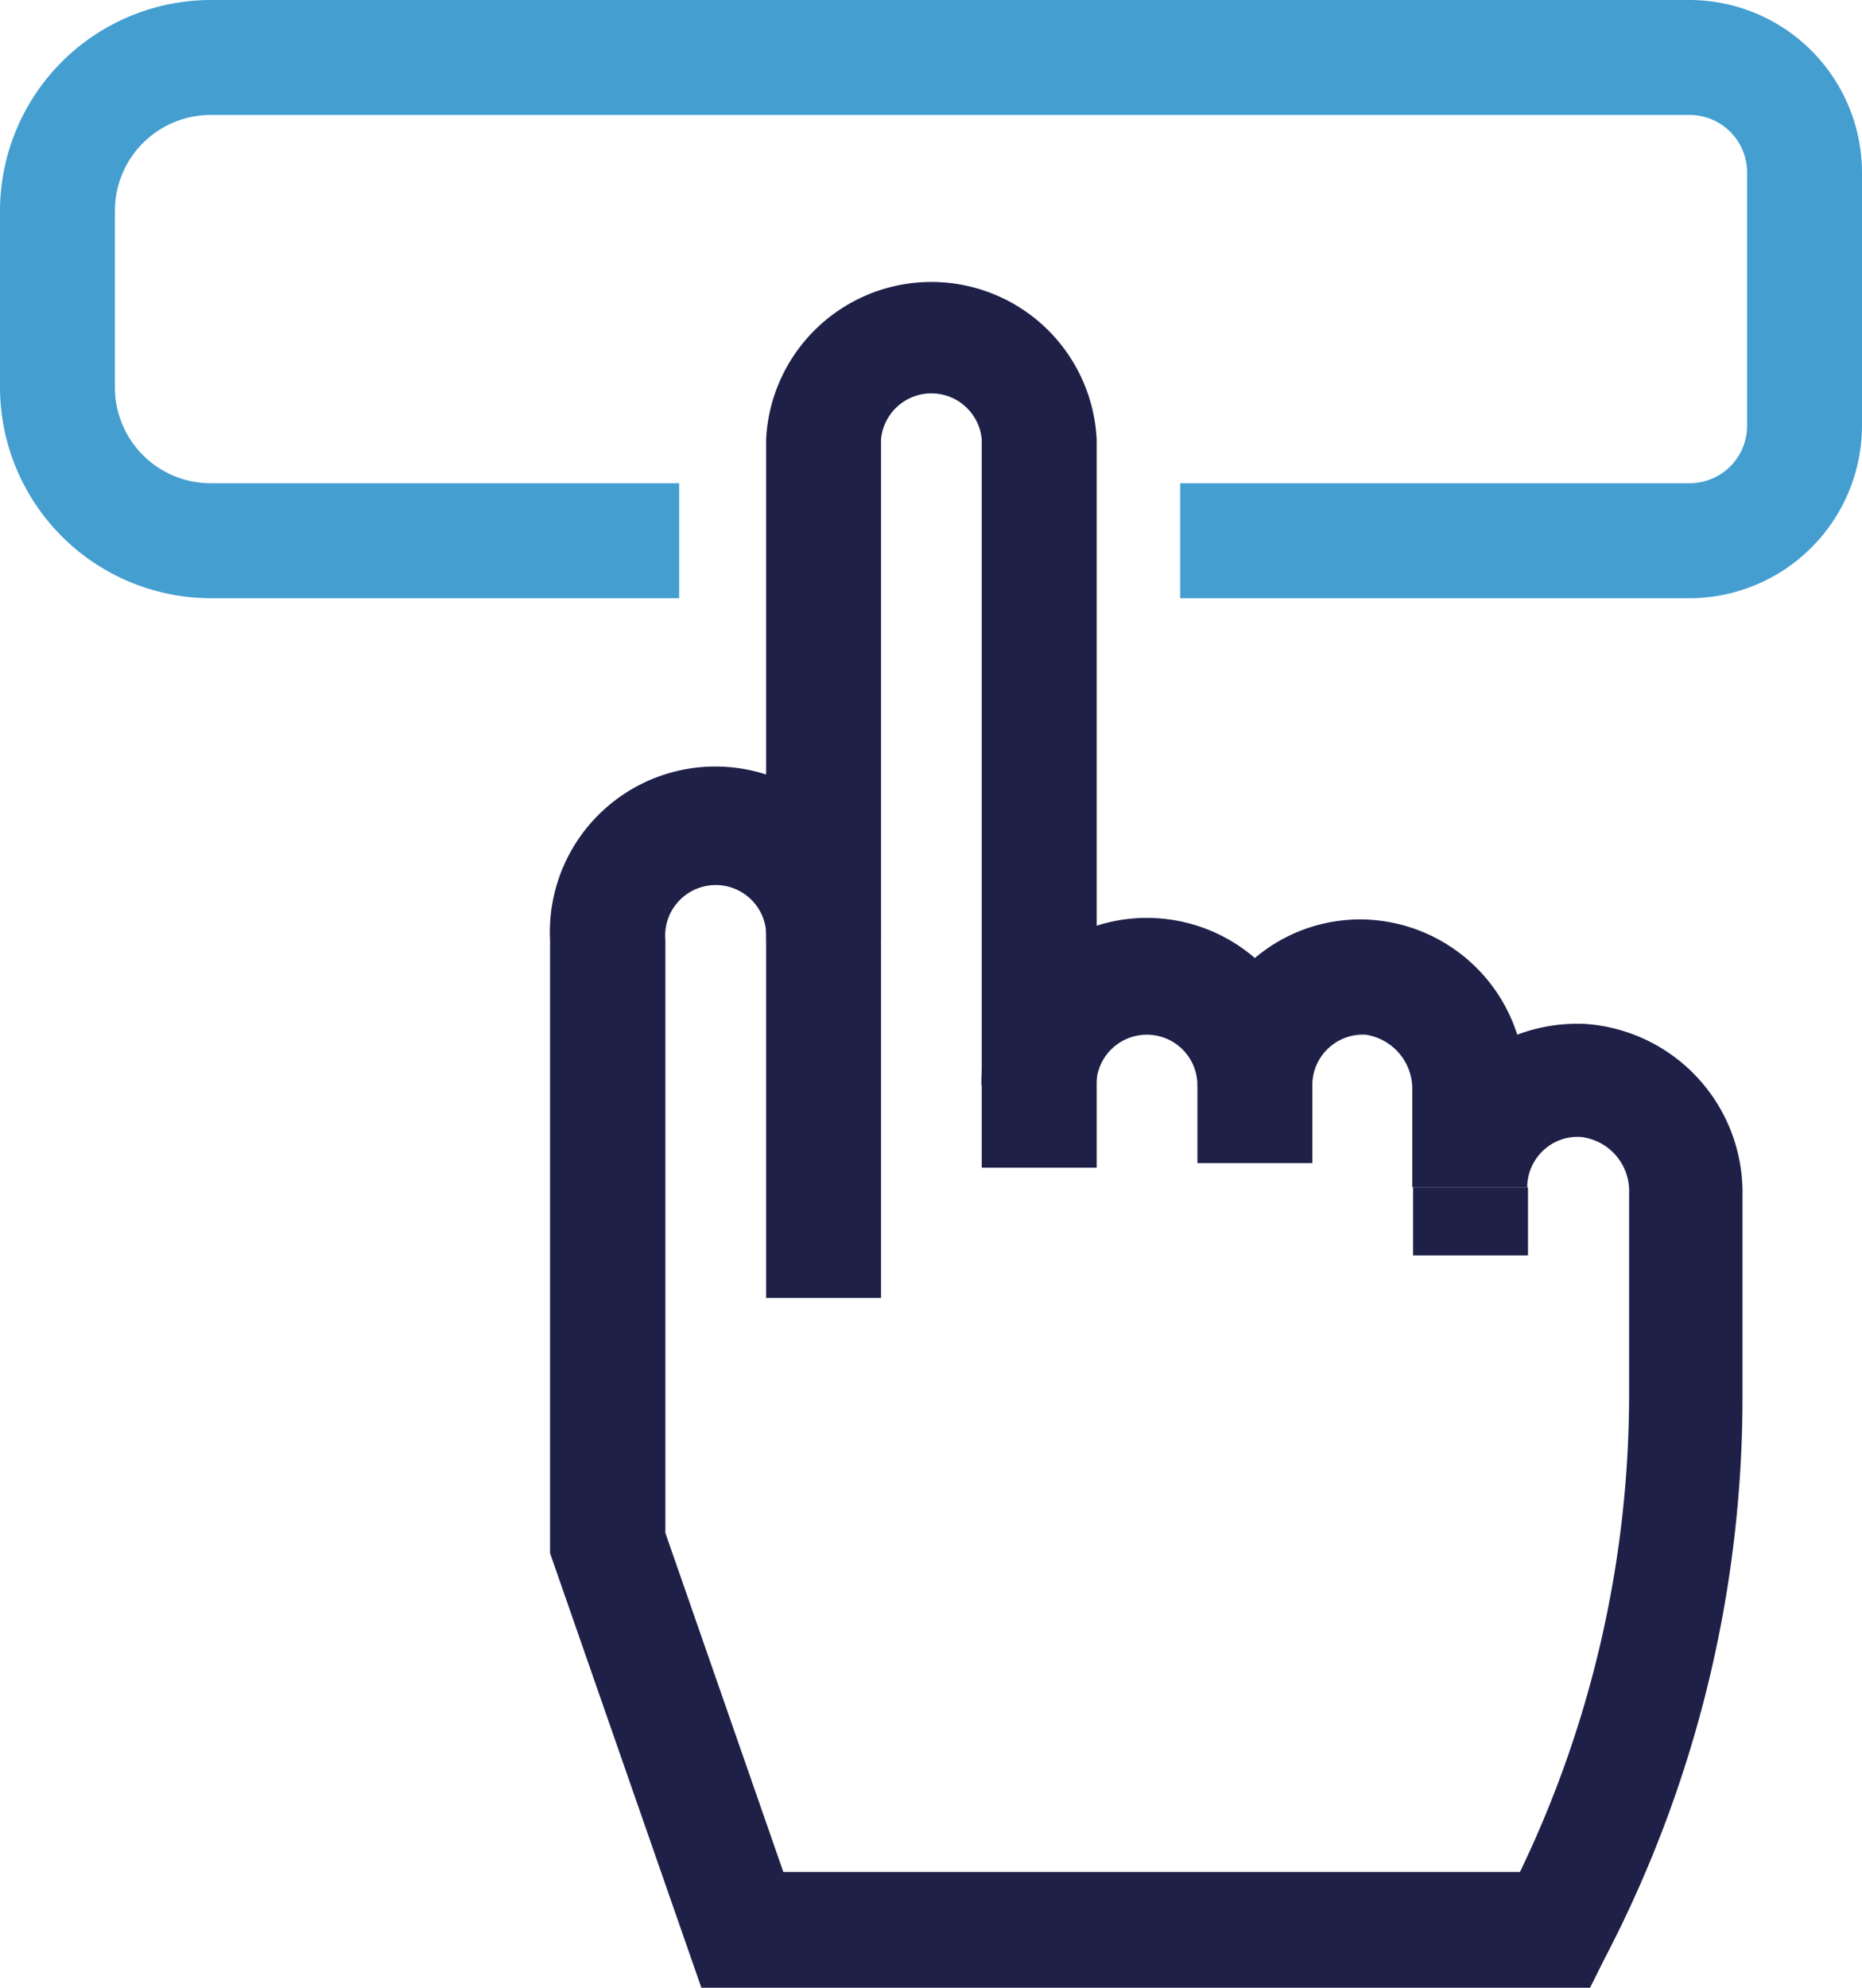 <svg xmlns="http://www.w3.org/2000/svg" viewBox="0 0 48.61 51.87"><defs><style>.cls-1{fill:#449ed0;}.cls-2{fill:#1e2048;}</style></defs><g id="Layer_2" data-name="Layer 2"><g id="Layer_1-2" data-name="Layer 1"><g id="Paid_Media" data-name="Paid Media"><path class="cls-1" d="M44.11,15.61H30.81v-3h13.3a1.5,1.5,0,0,0,1.5-1.5V4.5A1.5,1.5,0,0,0,44.11,3H5.5A2.5,2.5,0,0,0,3,5.5v4.61a2.5,2.5,0,0,0,2.5,2.5H17.73v3H5.5A5.51,5.51,0,0,1,0,10.11V5.5A5.51,5.51,0,0,1,5.5,0H44.11a4.51,4.51,0,0,1,4.5,4.5v6.61A4.51,4.51,0,0,1,44.11,15.61Z"/><path class="cls-2" d="M23,33.87H20V11.47a4.32,4.32,0,0,1,8.63,0v19h-3v-19a1.32,1.32,0,0,0-2.63,0Z"/><path class="cls-2" d="M41.51,51.87H18.31L14.36,40.53v-16a4.32,4.32,0,1,1,8.63,0H20a1.32,1.32,0,1,0-2.63,0V40l3.08,8.85H39.68a28.74,28.74,0,0,0,2.85-12.42V31.14a1.42,1.42,0,0,0-1.25-1.47,1.3,1.3,0,0,0-1,.36,1.32,1.32,0,0,0-.41.95h-3V28.43A1.43,1.43,0,0,0,35.65,27a1.32,1.32,0,0,0-1.39,1.32h-3a1.32,1.32,0,0,0-2.64,0h-3A4.32,4.32,0,0,1,32.76,25a4.25,4.25,0,0,1,3-1,4.32,4.32,0,0,1,3.85,3,4.46,4.46,0,0,1,1.79-.28,4.41,4.41,0,0,1,4.09,4.47v5.31a31.63,31.63,0,0,1-3.6,14.61Z"/><rect class="cls-2" x="31.26" y="28.27" width="3" height="2.08"/><rect class="cls-2" x="36.89" y="30.98" width="3" height="1.78"/></g></g></g></svg>